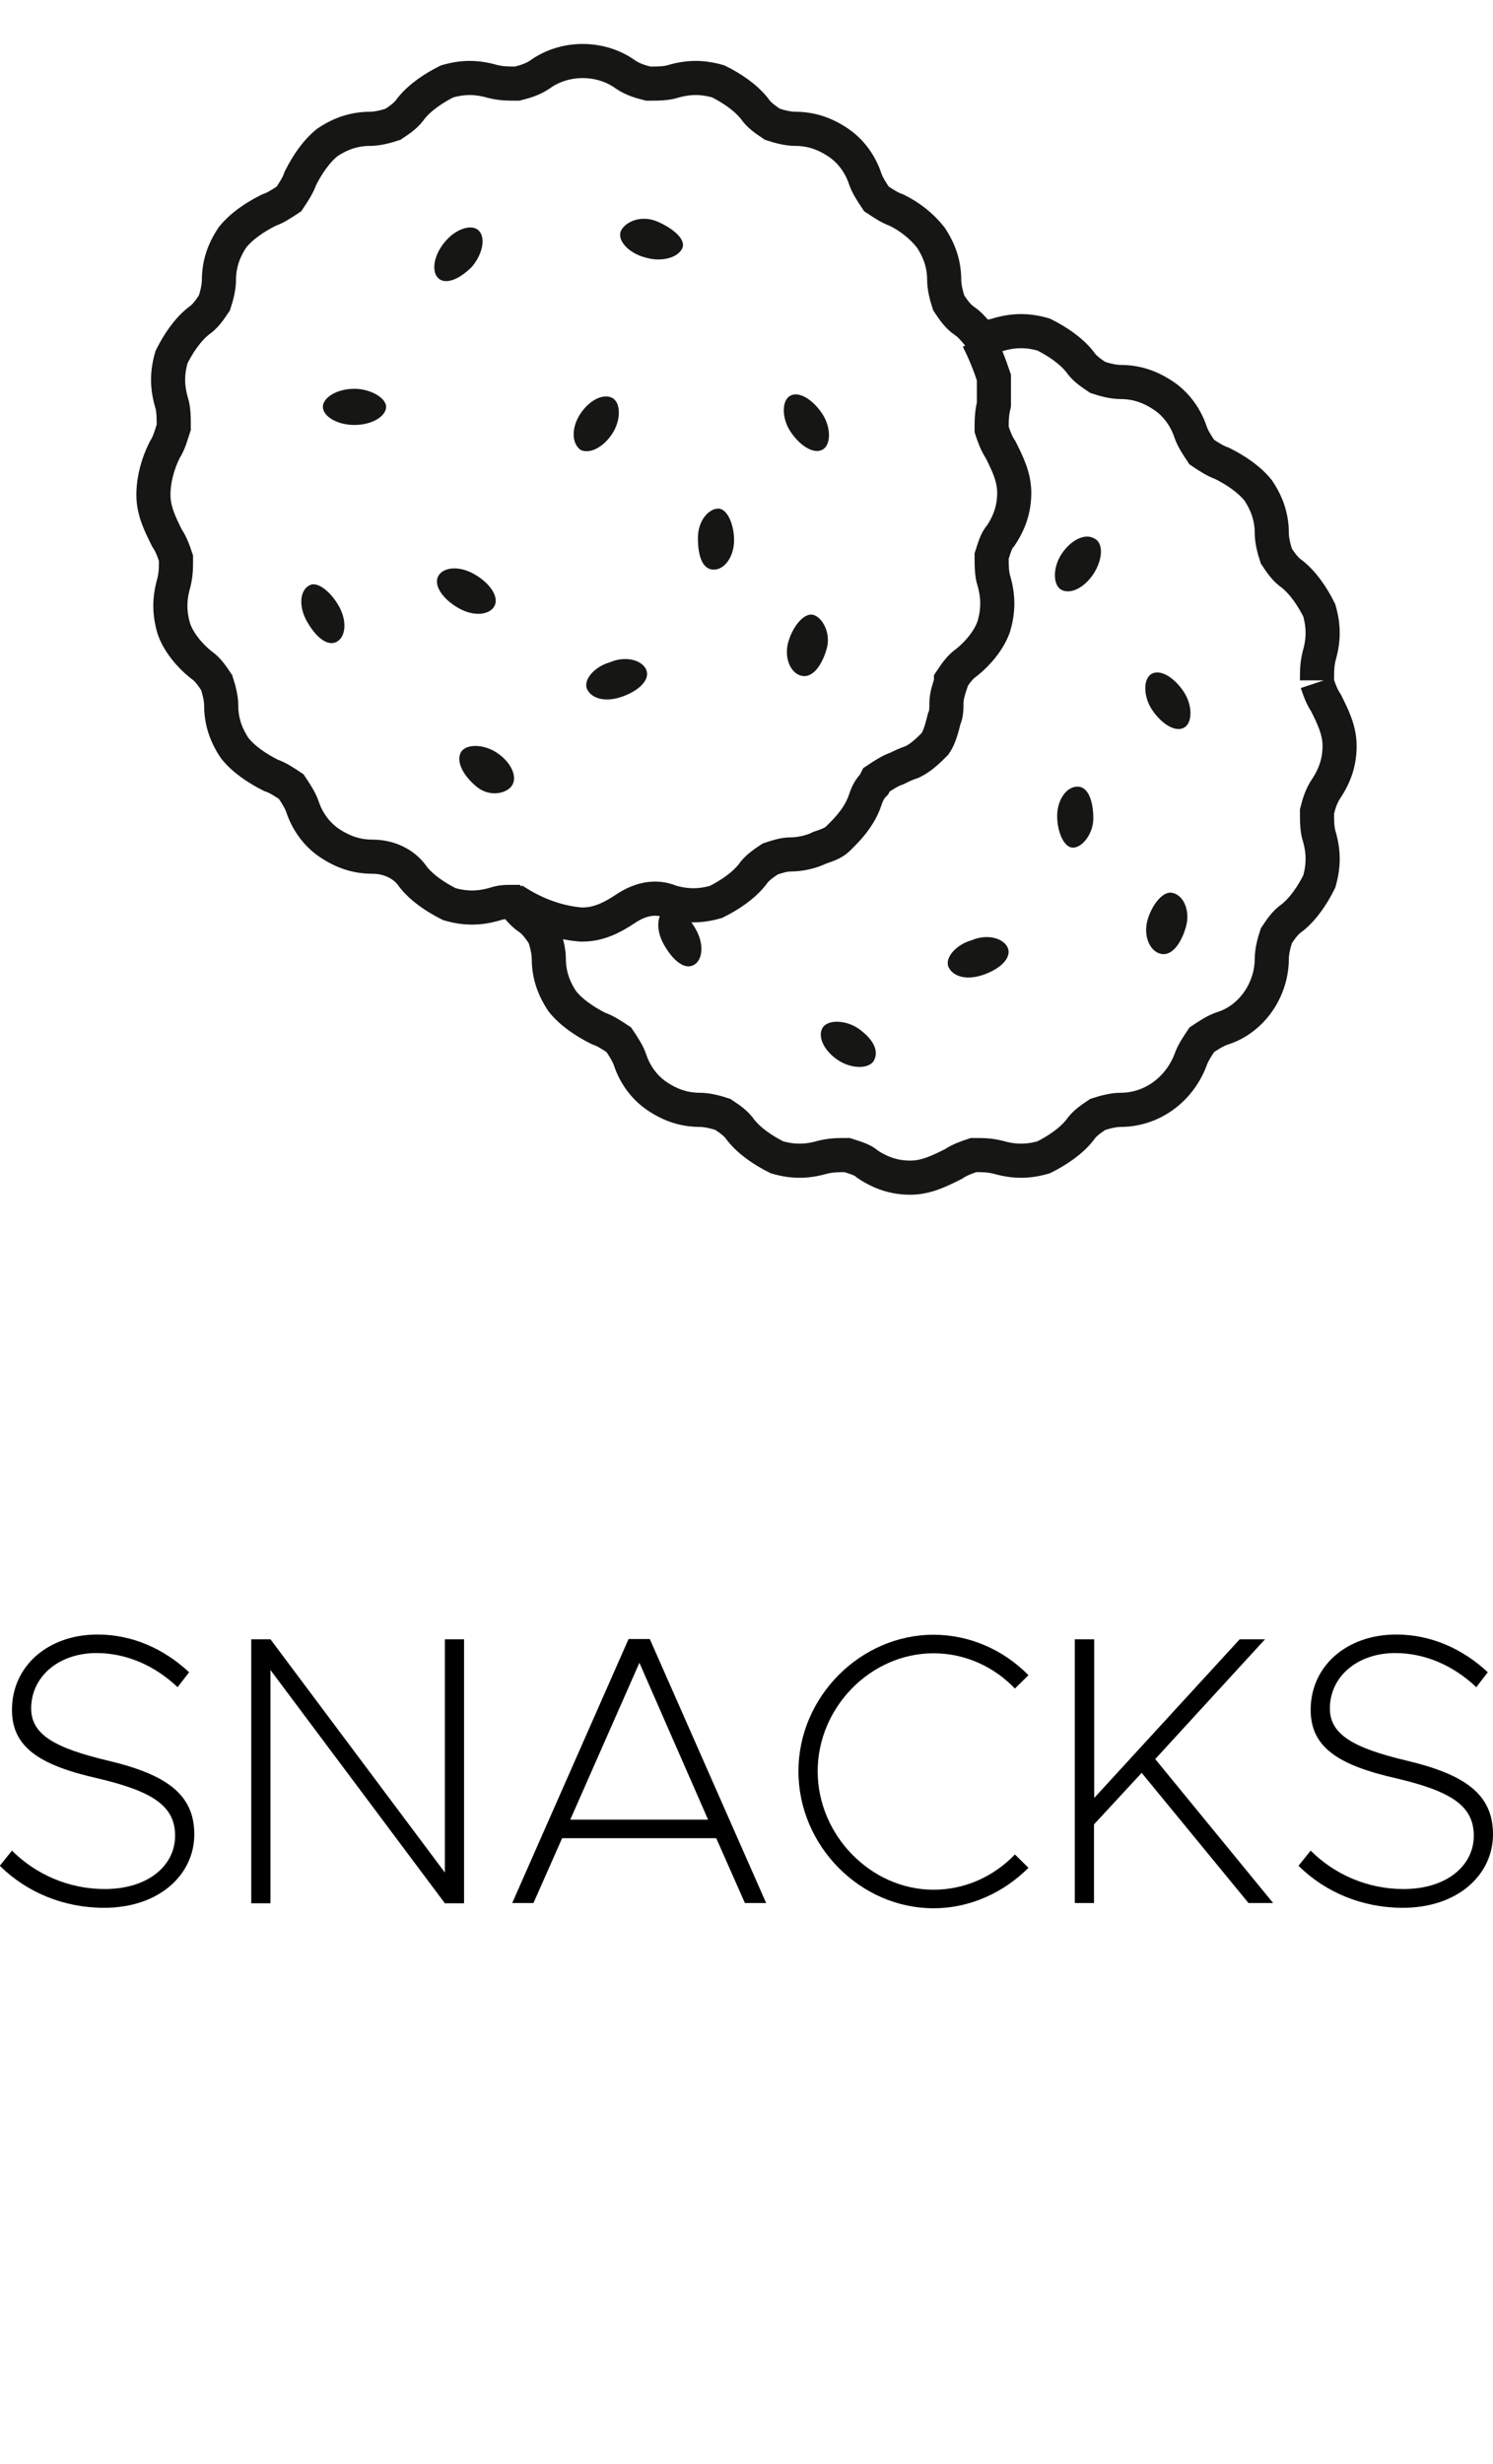 <?xml version="1.0" encoding="UTF-8"?>
<svg id="Livello_1" data-name="Livello 1" xmlns="http://www.w3.org/2000/svg" viewBox="0 0 66.08 109">
  <defs>
    <style>
      .cls-1 {
        isolation: isolate;
      }

      .cls-2 {
        fill: none;
        stroke: #161615;
        stroke-miterlimit: 10;
        stroke-width: 1.51px;
      }

      .cls-3 {
        fill: #161615;
      }
    </style>
  </defs>
  <g id="SNACK" class="cls-1">
    <g class="cls-1">
      <path d="m0,82.53l.53-.66c1.04,1.04,2.5,1.7,4.11,1.7,1.89,0,3.11-1.02,3.11-2.36s-1.04-1.97-3.4-2.53c-2.62-.59-3.82-1.39-3.82-3.04,0-1.92,1.58-3.33,3.79-3.33,1.53,0,2.94.63,4.05,1.67l-.51.66c-1-.95-2.26-1.51-3.59-1.51-1.68,0-2.89,1.05-2.89,2.45,0,1.16,1.05,1.75,3.4,2.31,2.57.61,3.82,1.48,3.82,3.26s-1.55,3.25-3.99,3.25c-1.79,0-3.42-.68-4.61-1.85Z"/>
      <path d="m11.12,72.52h.85l7.72,10.32v-10.32h.85v11.68h-.85l-7.72-10.32v10.32h-.85v-11.68Z"/>
      <path d="m31.7,81.32h-6.82l-1.27,2.87h-.94l5.15-11.68h.94l5.15,11.68h-.94l-1.27-2.87Zm-.36-.82l-3.04-6.94-3.06,6.94h6.1Z"/>
      <path d="m35.34,78.35c0-3.28,2.74-6.03,5.98-6.03,1.61,0,3.11.68,4.2,1.79l-.6.59c-.93-.97-2.21-1.56-3.6-1.56-2.79,0-5.13,2.4-5.13,5.22s2.35,5.24,5.13,5.24c1.39,0,2.67-.59,3.6-1.56l.6.59c-1.09,1.09-2.58,1.79-4.2,1.79-3.25,0-5.98-2.77-5.98-6.05Z"/>
      <path d="m47.58,72.52h.85v7.02l6.44-7.02h1.12l-4.86,5.3,5.22,6.37h-1.09l-4.73-5.76-2.11,2.28v3.48h-.85v-11.68Z"/>
      <path d="m57.48,82.53l.53-.66c1.04,1.04,2.5,1.7,4.11,1.7,1.89,0,3.11-1.02,3.11-2.36s-1.04-1.97-3.4-2.53c-2.62-.59-3.82-1.39-3.82-3.04,0-1.92,1.58-3.33,3.79-3.33,1.53,0,2.94.63,4.05,1.67l-.51.66c-1-.95-2.26-1.51-3.59-1.51-1.68,0-2.89,1.05-2.89,2.45,0,1.16,1.05,1.75,3.4,2.31,2.57.61,3.82,1.48,3.82,3.26s-1.55,3.25-3.99,3.25c-1.79,0-3.42-.68-4.61-1.85Z"/>
    </g>
  </g>
  <g id="Raggruppa_2156" data-name="Raggruppa 2156">
    <path id="Tracciato_1771" data-name="Tracciato 1771" class="cls-3" d="m13.69,25.9c-.4.2-.5.9-.1,1.6s.9,1.1,1.3.9.5-.9.1-1.6-1-1.1-1.3-.9"/>
    <path id="Tracciato_1772" data-name="Tracciato 1772" class="cls-3" d="m15.69,17.2c-.8,0-1.4.4-1.4.8s.6.8,1.4.8,1.4-.4,1.4-.8-.7-.8-1.4-.8"/>
    <path id="Tracciato_1773" data-name="Tracciato 1773" class="cls-3" d="m20.89,11.8c.5-.6.6-1.3.3-1.6s-1-.1-1.5.5-.6,1.3-.3,1.6.9.1,1.5-.5"/>
    <path id="Tracciato_1774" data-name="Tracciato 1774" class="cls-3" d="m21.89,26.8c.2-.4-.2-1-.9-1.4s-1.4-.3-1.6.1.2,1,.9,1.4c.7.4,1.4.3,1.6-.1"/>
    <path id="Tracciato_1775" data-name="Tracciato 1775" class="cls-3" d="m22.69,34.7c.2-.4-.1-1-.7-1.4s-1.4-.4-1.6,0,.1,1,.7,1.5,1.4.3,1.6-.1"/>
    <path id="Tracciato_1776" data-name="Tracciato 1776" class="cls-3" d="m25.69,19.9c.4.2,1-.1,1.4-.7s.4-1.4,0-1.6-1,.1-1.4.7-.4,1.3,0,1.6"/>
    <path id="Tracciato_1777" data-name="Tracciato 1777" class="cls-3" d="m26.99,29.3c-.7.2-1.2.8-1,1.2s.8.6,1.6.3,1.2-.8,1-1.2-.9-.6-1.6-.3"/>
    <path id="Tracciato_1778" data-name="Tracciato 1778" class="cls-3" d="m28.59,11.4c.7.2,1.4,0,1.6-.4s-.4-.9-1.1-1.2-1.4,0-1.6.4.3,1,1.1,1.2"/>
    <path id="Tracciato_1779" data-name="Tracciato 1779" class="cls-3" d="m31.59,25.2c.5,0,.9-.6.9-1.3s-.3-1.4-.7-1.4-.9.5-.9,1.3.2,1.4.7,1.4"/>
    <path id="Tracciato_1780" data-name="Tracciato 1780" class="cls-3" d="m35.99,27.2c-.4-.1-.9.5-1.1,1.2s.1,1.4.6,1.5.9-.5,1.1-1.2c.2-.7-.2-1.4-.6-1.5"/>
    <path id="Tracciato_1781" data-name="Tracciato 1781" class="cls-3" d="m36.39,19.9c.4-.2.4-1,0-1.6s-1-1-1.4-.8-.4,1,0,1.6,1,1,1.4.8"/>
    <path id="Tracciato_1782" data-name="Tracciato 1782" class="cls-3" d="m29.49,40.2c-.4.2-.5.9-.1,1.6s.9,1.1,1.3.9.5-.9.1-1.6-.9-1.1-1.3-.9"/>
    <path id="Tracciato_1783" data-name="Tracciato 1783" class="cls-3" d="m37.99,45.5c-.6-.4-1.4-.4-1.6,0s.1,1,.7,1.4,1.4.4,1.6,0,0-.9-.7-1.4"/>
    <path id="Tracciato_1784" data-name="Tracciato 1784" class="cls-3" d="m48.39,23.8c-.4-.2-1,.1-1.4.7s-.4,1.4,0,1.6,1-.1,1.4-.7.5-1.4,0-1.6"/>
    <path id="Tracciato_1785" data-name="Tracciato 1785" class="cls-3" d="m42.99,41.6c-.7.2-1.2.8-1,1.2s.8.6,1.6.3,1.2-.8,1-1.2-.9-.6-1.6-.3"/>
    <path id="Tracciato_1786" data-name="Tracciato 1786" class="cls-3" d="m47.69,34.8c-.5,0-.9.6-.9,1.3s.3,1.4.7,1.4.9-.6.9-1.3-.2-1.4-.7-1.4"/>
    <path id="Tracciato_1787" data-name="Tracciato 1787" class="cls-3" d="m51.89,39.5c-.4-.1-.9.5-1.1,1.2s.1,1.4.6,1.5.9-.5,1.1-1.2-.1-1.4-.6-1.5"/>
    <path id="Tracciato_1788" data-name="Tracciato 1788" class="cls-3" d="m50.99,29.8c-.4.2-.4,1,0,1.6s1,1,1.4.8.4-1,0-1.6-1-1-1.4-.8"/>
    <path id="Tracciato_1789" data-name="Tracciato 1789" class="cls-2" d="m22.69,39.8c.9.6,1.9,1,3,1.1h.1c.7,0,1.3-.3,1.9-.7s1.3-.6,2-.3c.7.2,1.3.2,2,0,.6-.3,1.2-.7,1.6-1.2.2-.3.5-.5.8-.7.3-.1.6-.2.9-.2h0c.4,0,.9-.1,1.3-.3.3-.1.6-.2.8-.4l.2-.2c.4-.4.8-.9,1-1.5.1-.3.2-.5.4-.7l.1-.2c.3-.2.6-.4.9-.5.2-.1.4-.2.7-.3.4-.2.7-.5,1-.8.2-.3.3-.7.4-1.1.1-.2.1-.5.1-.7,0-.3.1-.6.2-.9v-.1c.2-.3.4-.6.7-.8.5-.4,1-1,1.2-1.6.2-.7.2-1.3,0-2-.1-.3-.1-.7-.1-1.1.1-.3.2-.7.4-.9.4-.6.6-1.2.6-1.9s-.3-1.3-.6-1.9c-.2-.3-.3-.6-.4-.9,0-.4,0-.7.1-1.1v-.9h0v-.3c-.2-.6-.4-1.1-.7-1.7m15,15.1c0-.4,0-.7.1-1.1.2-.7.2-1.3,0-2-.3-.6-.7-1.2-1.2-1.6-.3-.2-.5-.5-.7-.8-.1-.3-.2-.7-.2-1,0-.7-.2-1.3-.6-1.9-.4-.5-1-.9-1.6-1.2-.3-.1-.6-.3-.9-.5-.2-.3-.4-.6-.5-.9-.2-.6-.6-1.2-1.2-1.6-.6-.4-1.2-.6-1.9-.6-.3,0-.7-.1-1-.2-.3-.2-.6-.4-.8-.7-.4-.5-1-.9-1.6-1.2-.7-.2-1.3-.2-2,0-.3.1-.5.1-.8.1-.2-.2-.4-.5-.7-.7s-.5-.5-.7-.8c-.1-.3-.2-.7-.2-1,0-.7-.2-1.3-.6-1.9-.4-.5-.9-.9-1.5-1.2-.3-.1-.6-.3-.9-.5-.2-.3-.4-.6-.5-.9-.2-.6-.6-1.2-1.2-1.6-.6-.4-1.2-.6-1.9-.6-.3,0-.7-.1-1-.2-.3-.2-.6-.4-.8-.7-.4-.5-1-.9-1.6-1.2-.7-.2-1.3-.2-2,0-.3.1-.7.1-1.1.1-.4-.1-.7-.2-1-.4-1.1-.8-2.7-.8-3.8,0-.3.2-.6.3-1,.4-.4,0-.7,0-1.1-.1-.7-.2-1.3-.2-2,0-.6.3-1.2.7-1.6,1.2-.2.3-.5.5-.8.7-.3.1-.7.2-1,.2-.7,0-1.3.2-1.9.6-.5.4-.9,1-1.2,1.6-.1.3-.3.6-.5.9-.3.2-.6.4-.9.5-.6.3-1.2.7-1.6,1.2-.4.6-.6,1.2-.6,1.9,0,.3-.1.7-.2,1-.2.3-.4.6-.7.8-.5.4-.9,1-1.2,1.6-.2.7-.2,1.3,0,2,.1.3.1.7.1,1.1-.1.3-.2.7-.4,1-.3.6-.5,1.3-.5,2s.3,1.3.6,1.9c.2.3.3.6.4.9,0,.4,0,.7-.1,1.1-.2.7-.2,1.3,0,2,.2.6.7,1.2,1.2,1.6.3.2.5.5.7.8.1.3.2.7.2,1,0,.7.2,1.3.6,1.9.4.5,1,.9,1.6,1.2.3.1.6.3.9.5.2.3.4.6.5.9.2.6.6,1.2,1.2,1.6.6.4,1.2.6,1.9.6s1.4.3,1.8.9c.4.5,1,.9,1.6,1.2.7.2,1.3.2,2,0,.3-.1.5-.1.8-.1.2.2.4.5.7.7.3.2.5.5.7.8.1.3.2.7.2,1,0,.7.2,1.3.6,1.9.4.5,1,.9,1.6,1.2.3.1.6.3.9.5.2.3.4.6.5.9.2.6.6,1.2,1.2,1.6.6.4,1.2.6,1.9.6.3,0,.7.1,1,.2.3.2.6.4.8.7.4.5,1,.9,1.6,1.2.7.2,1.3.2,2,0,.4-.1.7-.1,1.1-.1.3.1.7.2.9.4.6.4,1.2.6,1.9.6s1.3-.3,1.9-.6c.3-.2.6-.3.9-.4.4,0,.7,0,1.1.1.7.2,1.3.2,2,0,.6-.3,1.2-.7,1.6-1.2.2-.3.5-.5.8-.7.3-.1.7-.2,1-.2,1.4,0,2.6-.9,3.1-2.2.1-.3.3-.6.5-.9.3-.2.6-.4.9-.5,1.3-.4,2.2-1.7,2.2-3.1,0-.3.1-.7.2-1,.2-.3.4-.6.7-.8.5-.4.9-1,1.2-1.6.2-.7.2-1.3,0-2-.1-.3-.1-.7-.1-1.1.1-.4.2-.7.4-1,.4-.6.6-1.2.6-1.9s-.3-1.3-.6-1.9c-.2-.3-.3-.6-.4-.9"/>
  </g>
</svg>